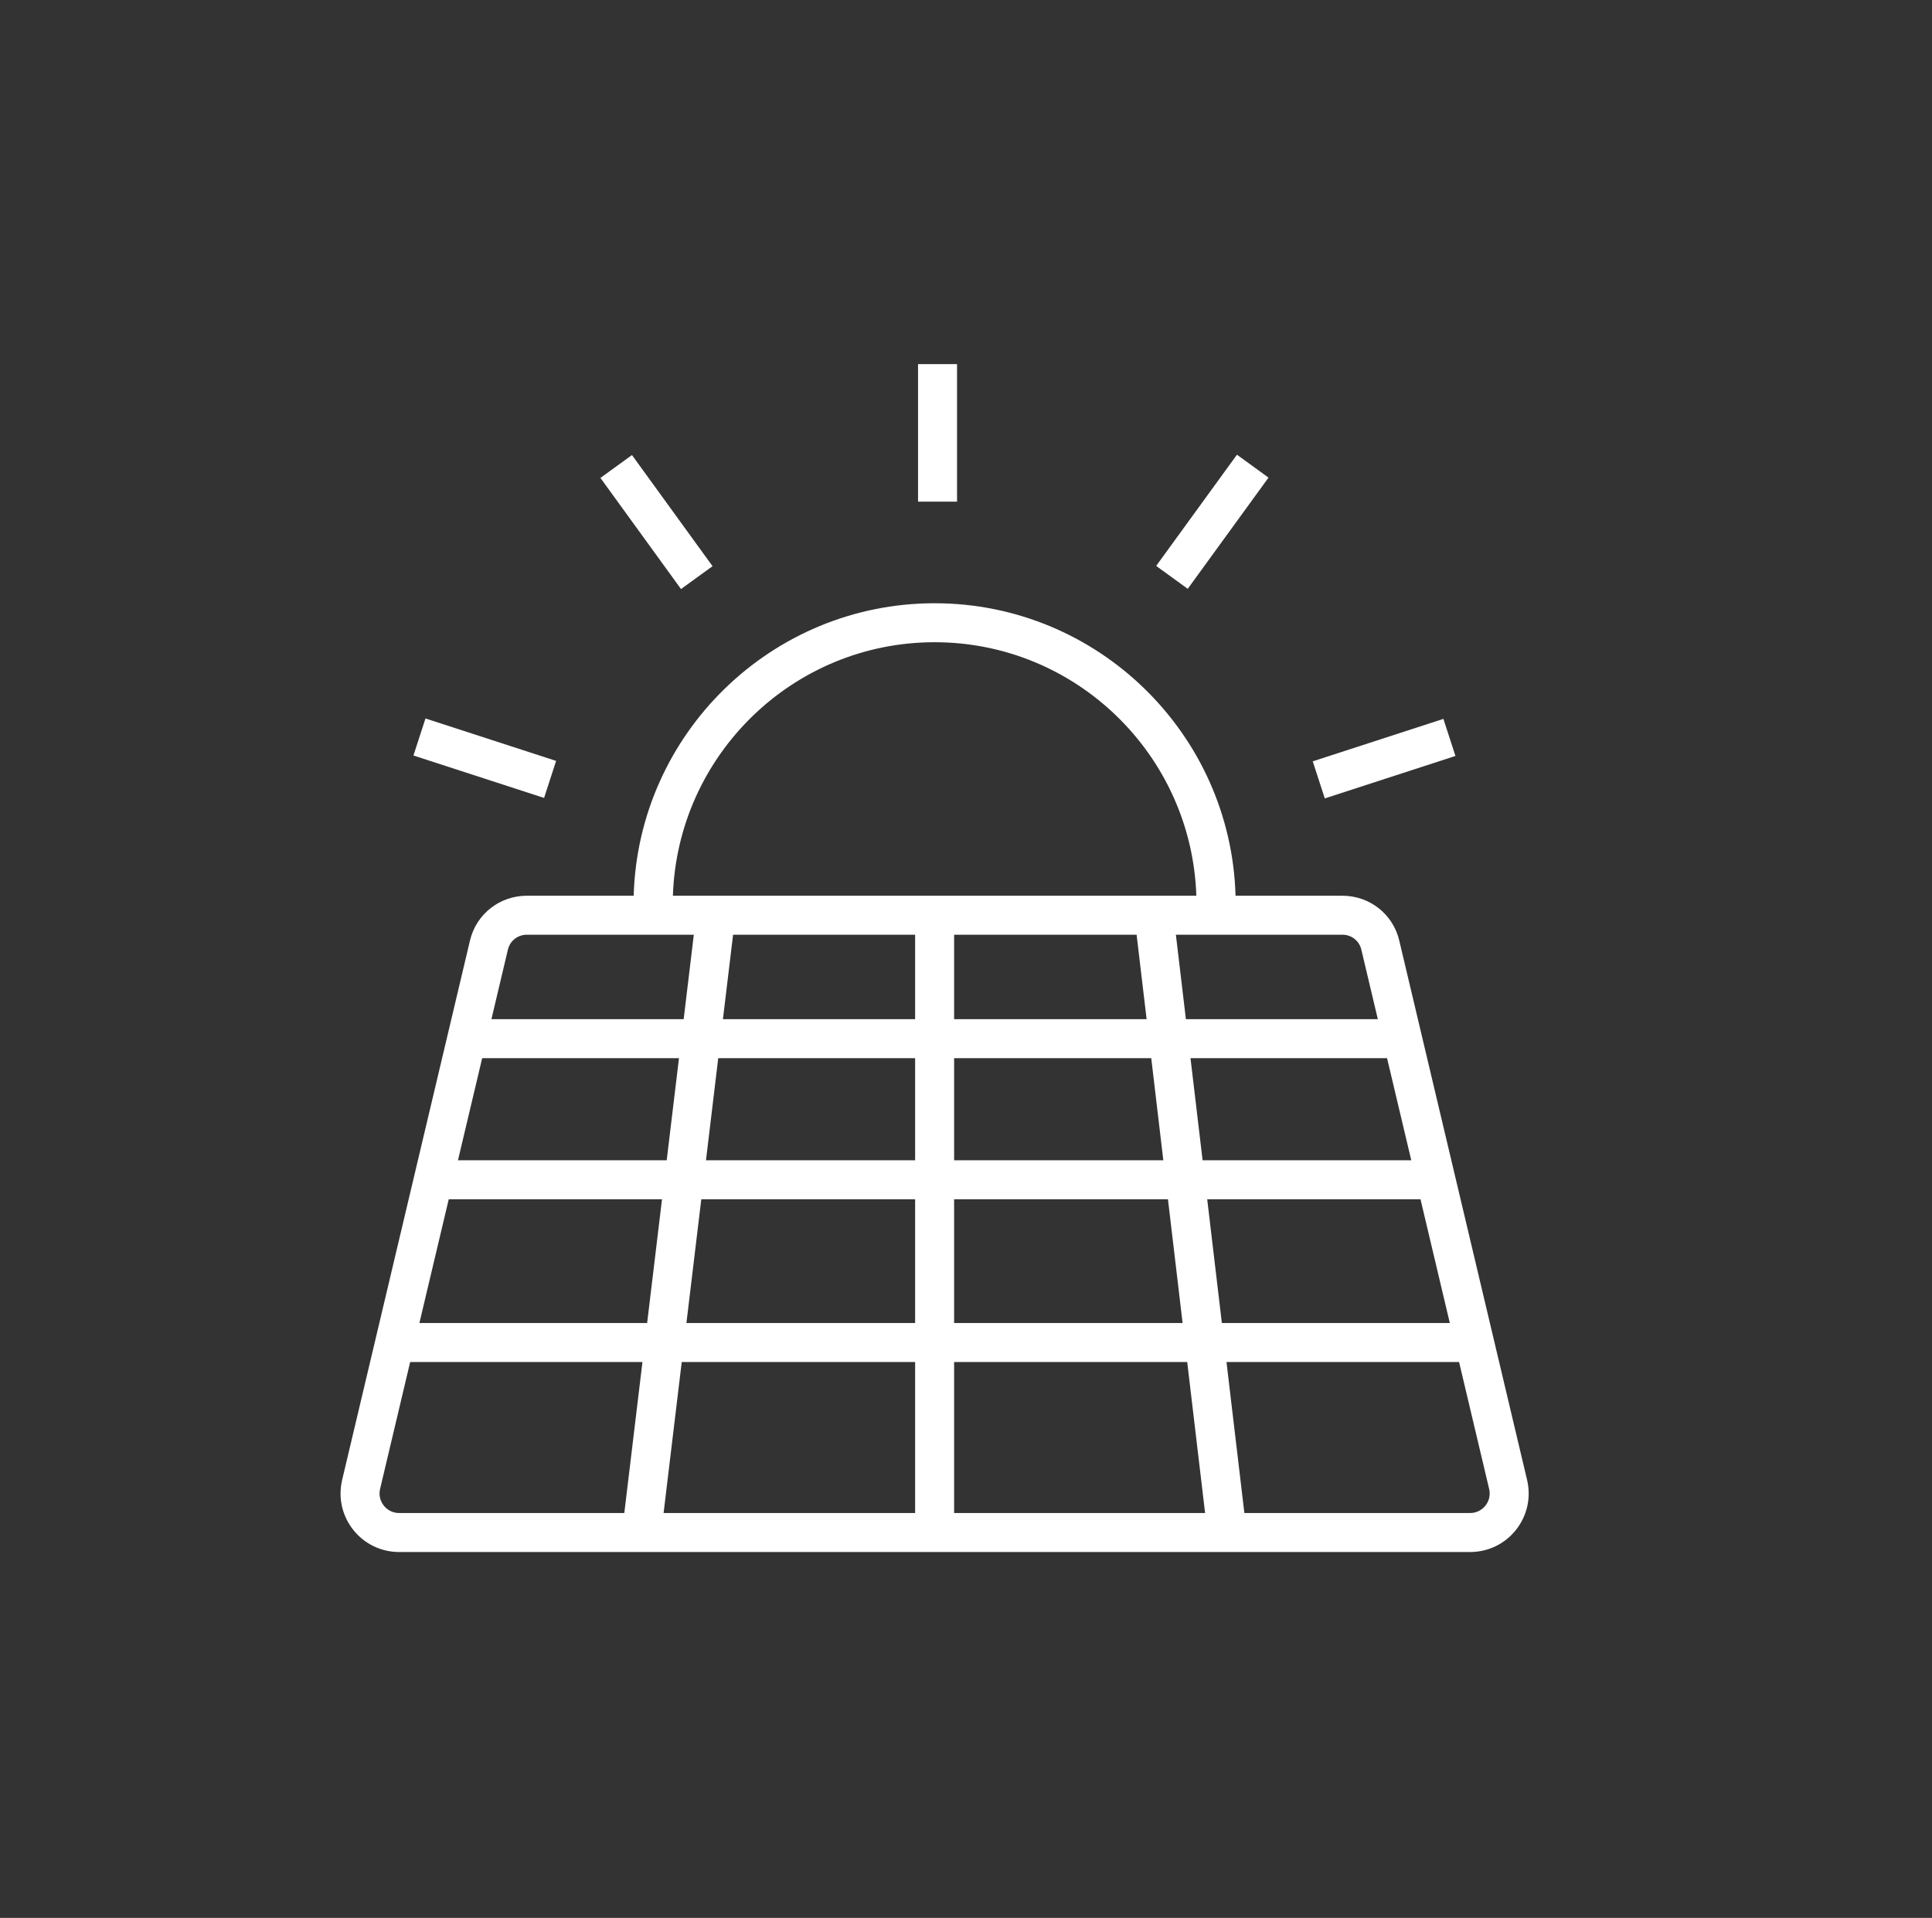 <?xml version="1.0" encoding="UTF-8" standalone="no"?>
<!DOCTYPE svg PUBLIC "-//W3C//DTD SVG 1.1//EN" "http://www.w3.org/Graphics/SVG/1.1/DTD/svg11.dtd">
<svg width="100%" height="100%" viewBox="0 0 138 137" version="1.1" xmlns="http://www.w3.org/2000/svg" xmlns:xlink="http://www.w3.org/1999/xlink" xml:space="preserve" xmlns:serif="http://www.serif.com/" style="fill-rule:evenodd;clip-rule:evenodd;stroke-linejoin:round;stroke-miterlimit:2;">
    <rect x="0" y="0" width="138" height="137" fill="#333333" stroke="none"/>
    <g transform="matrix(1,0,0,1,-9844,-474)">
        <g transform="matrix(0.878,0,0,0.878,2374,56.853)">
            <rect id="feature_icon_06_v2" x="8506" y="475" width="156" height="156" style="fill:none;"/>
            <g id="feature_icon_06_v21" serif:id="feature_icon_06_v2">
                <g transform="matrix(1.542,-0.501,-0.501,-1.542,8615.12,538.834)">
                    <rect x="0.134" y="-0.843" width="6.893" height="1.956" style="fill:white;"/>
                </g>
                <g transform="matrix(0.953,-1.312,-1.312,-0.953,8606.82,523.369)">
                    <rect x="-0.629" y="1.236" width="6.896" height="1.957" style="fill:white;"/>
                </g>
                <g transform="matrix(1.622,0,0,1.622,7209.9,-68.688)">
                    <rect x="846.337" y="353.528" width="1.956" height="6.898" style="fill:white;"/>
                </g>
                <g transform="matrix(1.313,-0.952,-0.952,-1.313,8555.58,517.355)">
                    <rect x="1.836" y="-5.656" width="1.954" height="6.886" style="fill:white;"/>
                </g>
                <g transform="matrix(0.501,-1.542,-1.542,-0.501,8545.41,542.247)">
                    <rect x="2.602" y="-3.581" width="1.954" height="6.892" style="fill:white;"/>
                </g>
                <g transform="matrix(1.622,0,0,1.622,8536.71,525.993)">
                    <path d="M0,45.365C0.56,46.072 1.399,46.477 2.303,46.477L56.017,46.477C56.921,46.477 57.76,46.072 58.32,45.365C58.88,44.658 59.084,43.747 58.877,42.866L52.468,15.821C52.16,14.489 50.986,13.559 49.613,13.559L44.253,13.559C44.023,5.43 37.343,-1.112 29.16,-1.112C20.977,-1.112 14.297,5.43 14.066,13.559L8.706,13.559C7.335,13.559 6.161,14.489 5.853,15.816L-0.558,42.868C-0.764,43.747 -0.56,44.658 0,45.365M6.467,21.707L16.338,21.707L15.722,26.827L5.253,26.827L6.467,21.707ZM28.182,15.514L28.182,19.751L18.542,19.751L19.052,15.514L28.182,15.514ZM39.291,15.514L39.793,19.751L30.138,19.751L30.138,15.514L39.291,15.514ZM53.067,26.827L42.601,26.827L41.994,21.707L51.853,21.707L53.067,26.827ZM30.138,34.992L30.138,28.783L40.863,28.783L41.598,34.992L30.138,34.992ZM41.829,36.948L42.726,44.521L30.138,44.521L30.138,36.948L41.829,36.948ZM42.832,28.783L53.53,28.783L55.001,34.992L43.567,34.992L42.832,28.783ZM40.631,26.827L30.138,26.827L30.138,21.707L40.025,21.707L40.631,26.827ZM28.182,21.707L28.182,26.827L17.692,26.827L18.307,21.707L28.182,21.707ZM15.487,28.783L14.741,34.992L3.318,34.992L4.79,28.783L15.487,28.783ZM17.457,28.783L28.182,28.783L28.182,34.992L16.711,34.992L17.457,28.783ZM28.182,36.948L28.182,44.521L15.566,44.521L16.476,36.948L28.182,36.948ZM56.787,44.15C56.6,44.386 56.32,44.521 56.017,44.521L44.696,44.521L43.799,36.948L55.465,36.948L56.973,43.314C57.042,43.609 56.975,43.914 56.787,44.15M50.564,16.267L51.39,19.751L41.763,19.751L41.261,15.514L49.613,15.514C50.071,15.514 50.461,15.822 50.564,16.267M29.16,0.843C36.264,0.843 42.055,6.51 42.287,13.559L16.033,13.559C16.265,6.51 22.056,0.843 29.16,0.843M8.706,15.514L17.082,15.514L16.573,19.751L6.931,19.751L7.757,16.262C7.859,15.822 8.25,15.514 8.706,15.514M1.346,43.316L2.855,36.948L14.506,36.948L13.596,44.521L2.303,44.521C2,44.521 1.719,44.386 1.533,44.15C1.345,43.914 1.277,43.609 1.346,43.316" style="fill:white;fill-rule:nonzero;"/>
                </g>
            </g>
        </g>
    </g>
</svg>
